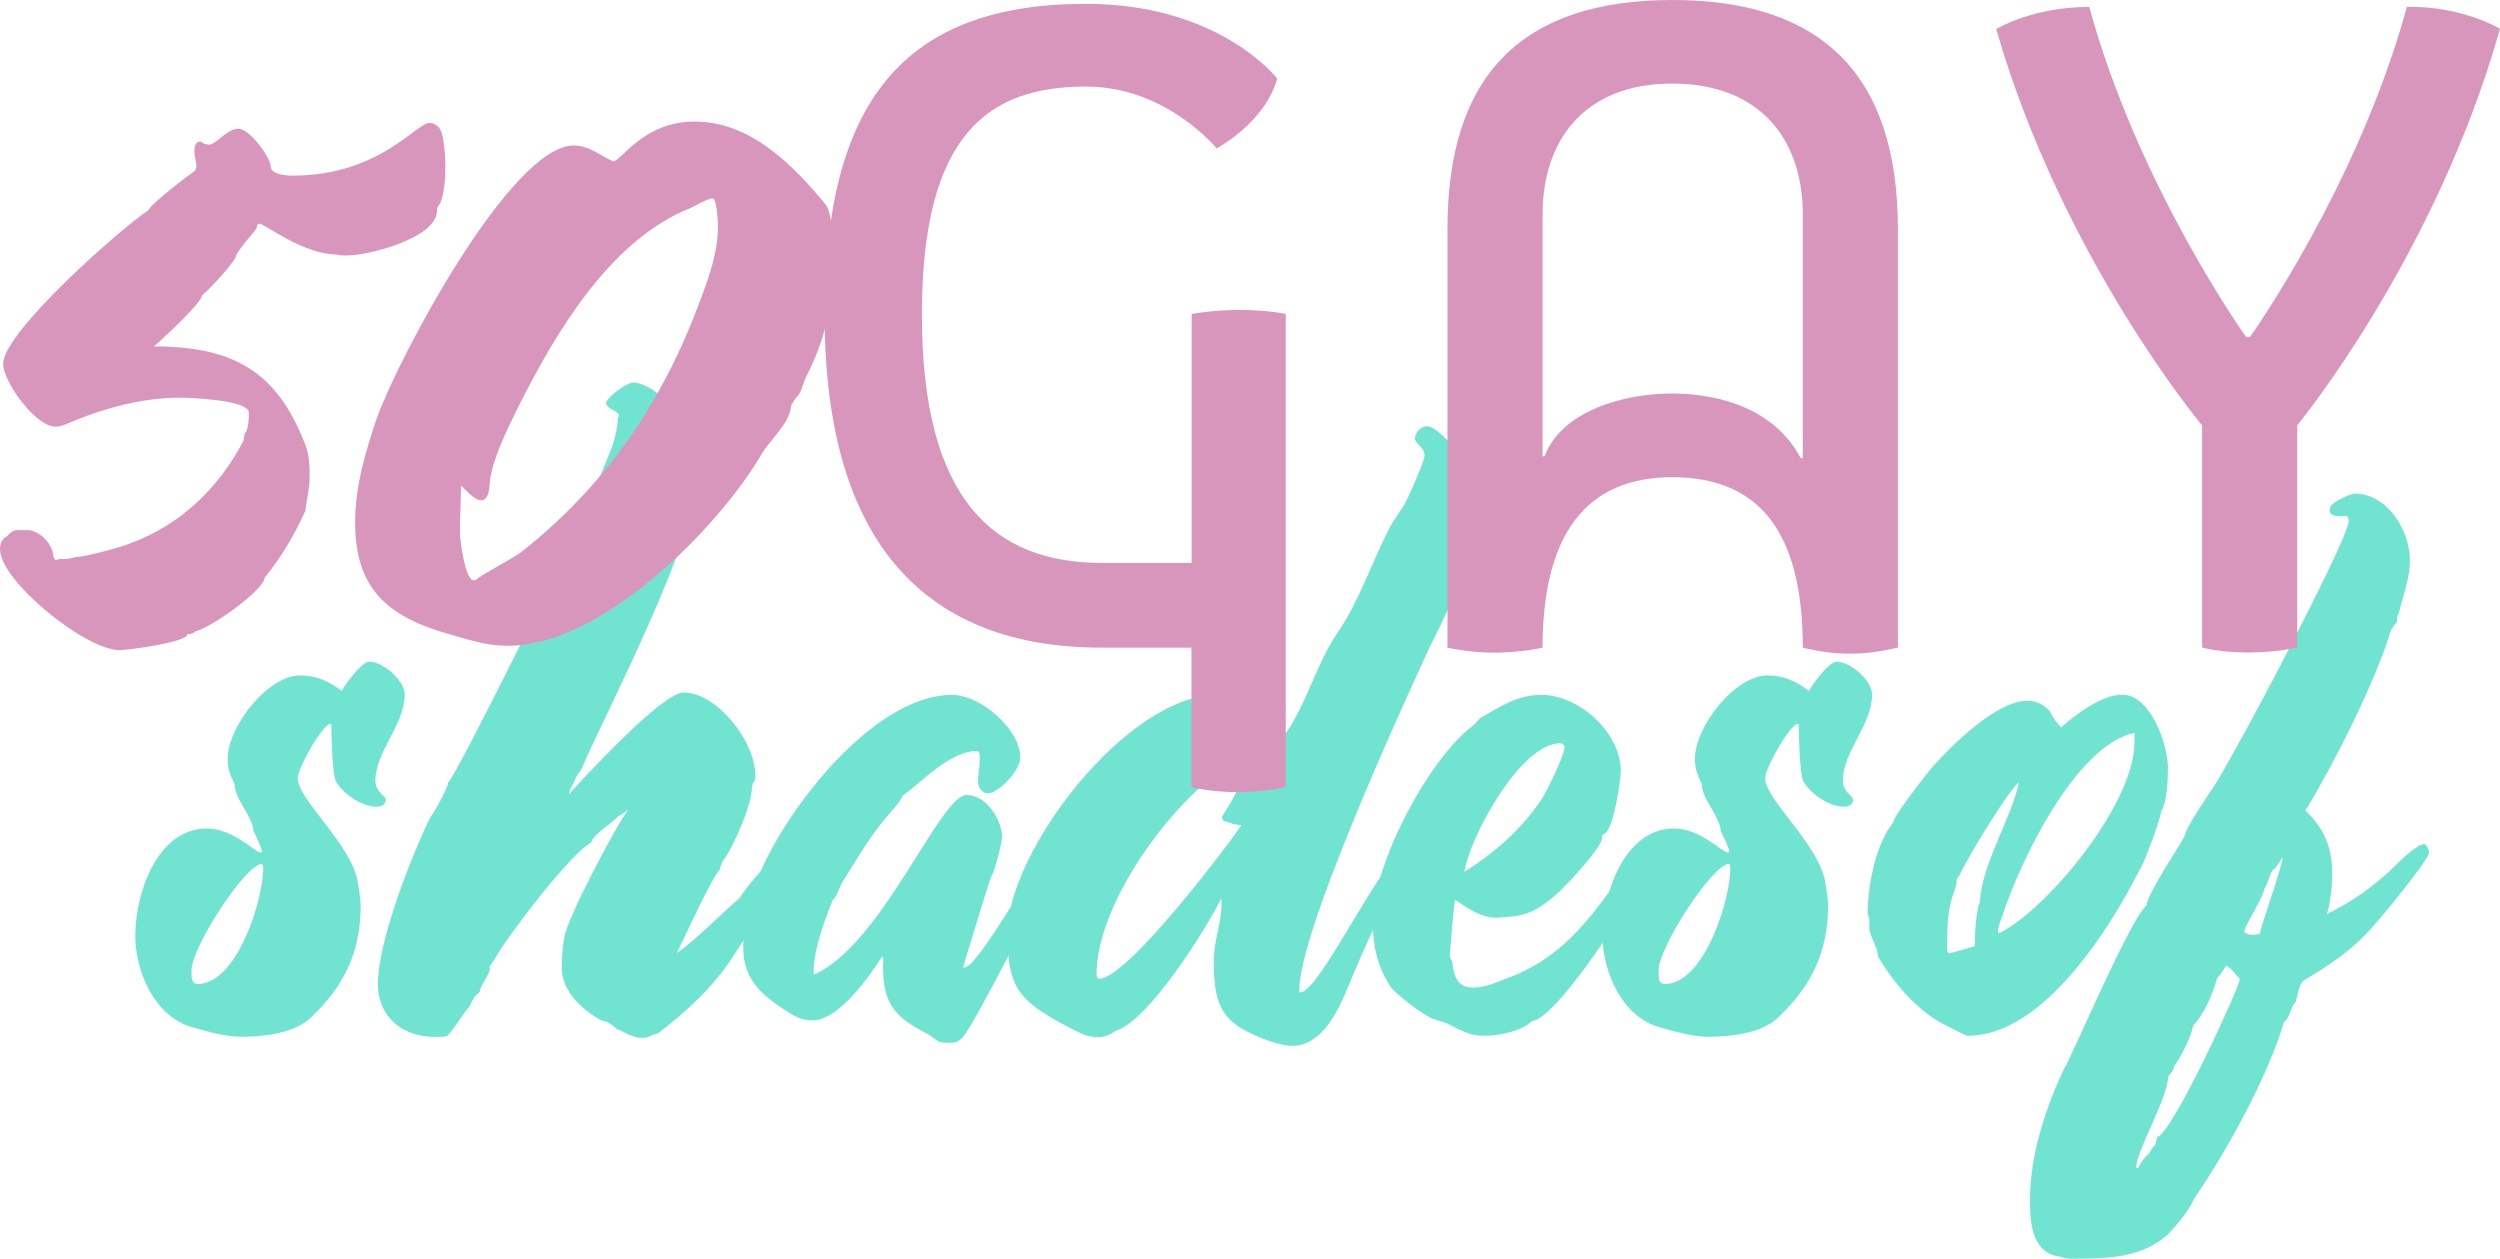 <?xml version="1.0" encoding="utf-8"?>
<!-- Generator: Adobe Illustrator 25.2.3, SVG Export Plug-In . SVG Version: 6.00 Build 0)  -->
<svg version="1.1" id="layer" xmlns="http://www.w3.org/2000/svg" xmlns:xlink="http://www.w3.org/1999/xlink" x="0px" y="0px"
	 width="149.31px" height="75.18px" viewBox="0 0 149.31 75.18" style="enable-background:new 0 0 149.31 75.18;"
	 xml:space="preserve">
<style type="text/css">
	.st0{fill:#71E4D1;}
	.st1{fill:#D996BD;}
</style>
<g>
	<path class="st0" d="M18.55,60.79c-0.98,0.93-2.84,1.13-4.13,1.13c-0.98,0-2.01-0.31-2.94-0.57c-2.22-0.62-3.4-3.3-3.4-5.47
		c0-2.48,1.29-6.4,4.28-6.4c1.55,0,2.89,1.44,3.2,1.44c0.05,0,0.1-0.05,0.1-0.05c0-0.15-0.41-1.03-0.52-1.24
		c-0.05-0.88-1.13-1.91-1.13-2.79c-0.26-0.57-0.41-0.88-0.41-1.55c0-1.86,2.37-4.95,4.33-4.95c0.98,0,1.75,0.36,2.48,0.93
		c0.21-0.41,1.19-1.75,1.65-1.75c0.83,0,2.11,1.13,2.11,1.96c0,1.81-1.75,3.4-1.75,5.16c0,0.67,0.62,0.88,0.62,1.13
		c0,0.31-0.31,0.41-0.57,0.41c-0.88,0-2.06-0.83-2.42-1.55c-0.21-0.46-0.26-2.79-0.26-3.35c0,0,0-0.05-0.05-0.05
		c-0.46,0-1.96,2.63-1.96,3.25c0,1.29,3.35,4.07,3.61,6.34l0.05,0.31c0.05,0.31,0.1,0.67,0.1,0.98
		C21.54,56.92,20.51,58.93,18.55,60.79z M15.72,51.86c0,0,0-0.26-0.1-0.26c-0.93,0-4.18,4.95-4.18,6.34c0,0.31-0.05,0.83,0.36,0.83
		C14.17,58.77,15.72,53.72,15.72,51.86z"/>
	<path class="st0" d="M47.07,50.63c0.26,0,0.98,0.72,1.24,0.88c-1.24,0.93-3.61,4.13-4.44,5.47c-1.19,1.91-2.84,3.4-4.59,4.75
		c-0.26,0-0.52,0.26-0.88,0.26c-0.26,0-0.52-0.05-0.72-0.16c-0.26-0.05-0.57-0.31-0.83-0.36c-0.21-0.21-0.62-0.52-0.93-0.52
		c-1.13-0.62-2.37-1.75-2.37-3.15c0-0.57,0.05-1.24,0.15-1.81c0.15-1.08,3.04-6.6,3.82-7.63c-0.21,0.15-0.41,0.31-0.62,0.41
		c-0.36,0.41-1.44,1.03-1.6,1.55c-1.24,0.67-4.9,5.47-5.67,6.81c-0.1,0.21-0.26,0.41-0.41,0.62c0.21,0.21-0.57,1.13-0.57,1.5
		c-0.31,0.21-0.46,0.52-0.62,0.88c-0.31,0.26-0.77,1.19-1.34,1.75c-0.26,0.05-0.46,0.05-0.72,0.05c-1.91,0-3.4-1.19-3.4-3.15
		c0-2.58,2.01-7.68,3.15-10.01c0.15-0.1,1.03-1.75,1.03-1.96v-0.05c0.46-0.31,7.32-14.29,7.43-14.54c0.83-1.7,1.55-3.51,2.27-5.26
		c0.26-0.62,0.41-1.34,0.46-2.01c0.05-0.05,0.05-0.1,0.05-0.15c0-0.26-0.77-0.36-0.77-0.77c0,0,0-0.05,0.05-0.05
		c0.15-0.36,1.19-1.13,1.6-1.13c1.08,0,2.99,1.86,3.35,2.79c0.05,0.21,0.15,0.41,0.31,0.57c0.26,0.41,0.31,0.98,0.31,1.44
		c0,4.28-5.57,14.75-7.12,18.36c-0.31,0.31-0.36,0.72-0.62,1.08l-0.1,0.36c0.83-0.93,5.57-6.09,6.86-6.09
		c1.96,0,4.28,2.89,4.28,4.95c0,0.15,0,0.36-0.15,0.46c0,0.1-0.05,0.21-0.05,0.26c0,1.03-1.13,3.61-1.7,4.33
		C43.15,51.5,43,51.71,43,51.92c-0.57,0.62-2.11,4.07-2.58,5c1.08-0.72,2.73-2.42,3.77-3.3C44.5,53.05,46.51,50.63,47.07,50.63z"/>
	<path class="st0" d="M47.28,60.58c-1.55-0.98-2.89-1.91-2.89-3.97c0-1.29,0.31-2.58,0.72-3.76c1.39-3.97,6.91-11.35,11.76-11.35
		c1.65,0,4.07,2.01,4.07,3.77c0,0.67-1.24,2.11-1.96,2.11c-0.31,0-0.57-0.36-0.57-0.67c0-0.41,0.1-0.88,0.1-1.29
		c0-0.1,0.05-0.57-0.16-0.57c-1.6,0-3.25,1.81-4.44,2.68c-0.15,0.36-0.46,0.67-0.72,0.98c-1.19,1.34-2.01,2.79-2.94,4.28
		c-0.15,0.31-0.26,0.72-0.52,0.98c-0.46,1.13-1.13,2.94-1.13,4.18v0.26c4.07-1.75,7.53-10.73,9.13-10.73c1.19,0,2.12,1.5,2.12,2.53
		c0,0.31-0.52,2.32-0.67,2.37c-0.21,0.62-1.65,5.31-1.65,5.36s0,0.05,0.05,0.05c0.88,0,4.28-6.5,4.9-6.5c0.15,0,0.36,0.15,0.36,0.31
		c0,0.52-4.69,9.7-5.36,10.37c-0.26,0.26-0.41,0.31-0.77,0.31c-0.88,0-0.62-0.15-1.39-0.57c-1.91-0.98-2.58-1.81-2.58-3.97
		c0-0.21,0.05-0.41-0.05-0.62c-0.77,1.19-2.58,3.82-4.18,3.82C48.05,60.94,47.64,60.79,47.28,60.58z"/>
	<path class="st0" d="M63.63,61.25c-2.79-1.5-3.46-2.27-3.46-5.52c0-4.85,7.12-14.23,12.53-14.23c1.96,0,2.79,1.08,4.07,2.32
		c1.29-1.81,1.86-4.23,3.15-6.09c1.29-1.86,2.06-4.33,3.15-6.34c0.31-0.57,0.72-1.03,0.98-1.6c0.16-0.31,1.03-2.27,1.03-2.58
		c0-0.52-0.57-0.67-0.57-1.03c0-0.36,0.36-0.72,0.72-0.72c0.67,0,2.17,1.86,2.48,2.42c0.41,0.77,0.52,2.11,0.52,2.99
		c0,0.05-0.21,0.21-0.21,0.52c0,0.93-0.46,1.86-0.72,2.73c0,0.05-0.1,0.15-0.05,0.15s0.21-0.15,0.21-0.21l-0.26,0.41
		c-0.15,0.26-0.15,0.52-0.26,0.77c-0.41,1.19-1.03,2.32-1.6,3.51c-1.6,3.46-7.74,16.86-7.74,20.37c0,0.05-0.05,0.15,0.05,0.15
		c1.19,0,5.05-8.41,6.24-8.41c0.21,0,0.46,0,0.46,0.26s-0.21,0.57-0.36,0.77c-1.39,2.17-2.48,4.64-3.46,7.01
		c-0.57,1.39-1.55,3.56-3.35,3.56c-0.46,0-0.98-0.16-1.44-0.31c-2.68-0.98-3.25-1.91-3.25-4.75c0-1.19,0.46-2.27,0.46-3.4
		c0-0.1,0-0.26,0-0.36c-0.93,1.86-4.33,7.32-6.34,7.94c-0.31,0.21-0.62,0.36-1.03,0.36C64.87,61.97,64.25,61.56,63.63,61.25z
		 M73.43,45.67c-3.46,2.17-7.94,8.3-7.94,12.53c0,0.1,0.05,0.26,0.15,0.26c1.65,0,7.48-7.68,8.51-9.18l-0.46-0.05
		c-0.21-0.1-0.41-0.15-0.62-0.21l-0.1-0.21c0-0.1,1.34-1.81,1.34-3.2c0-0.05,0.05-0.41-0.1-0.41
		C73.89,45.21,73.69,45.52,73.43,45.67z"/>
	<path class="st0" d="M86.58,61.2c-0.31-0.15-0.67-0.26-1.03-0.36c-0.52-0.21-2.27-1.5-2.53-1.96c-0.77-1.19-1.03-2.42-1.03-3.82
		c0-3.4,3.2-9.49,5.83-11.6c0.21-0.15,0.41-0.36,0.57-0.57c1.19-0.67,2.22-1.39,3.66-1.39c2.27,0,4.75,2.27,4.75,4.54
		c0,0.57-0.46,3.71-1.03,3.77c-0.1,0.1-0.1,0.21-0.1,0.31c-0.15,0.67-2.27,2.94-2.84,3.4c-0.93,0.77-1.5,1.13-2.73,1.24
		c-0.26,0-0.46,0.05-0.72,0.05c-0.93,0-1.75-0.57-2.48-1.08c-0.1,0.52-0.31,3.3-0.31,3.3v0.05c0,0.21,0.16,0.26,0.16,0.46
		c0.1,0.83,0.31,1.44,1.24,1.44c0.72,0,1.39-0.31,2.06-0.57c2.78-1.03,4.43-2.89,6.14-5.26c0.16-0.26,1.96-2.84,2.27-2.84
		c0.26,0,0.57,0.05,0.57,0.36c0,0.77-5.88,10.21-7.53,10.31c-0.62,0.62-2.01,0.88-2.84,0.88C87.77,61.87,87.3,61.56,86.58,61.2z
		 M87.46,52.07c1.8-1.13,3.46-2.58,4.64-4.38c0.26-0.41,1.34-2.58,1.34-3.04c0-0.15-0.1-0.26-0.26-0.26
		C90.81,44.39,87.77,50.01,87.46,52.07z"/>
	<path class="st0" d="M106.18,60.79c-0.98,0.93-2.84,1.13-4.13,1.13c-0.98,0-2.01-0.31-2.94-0.57c-2.22-0.62-3.4-3.3-3.4-5.47
		c0-2.48,1.29-6.4,4.28-6.4c1.55,0,2.89,1.44,3.2,1.44c0.05,0,0.1-0.05,0.1-0.05c0-0.15-0.41-1.03-0.52-1.24
		c-0.05-0.88-1.13-1.91-1.13-2.79c-0.26-0.57-0.41-0.88-0.41-1.55c0-1.86,2.37-4.95,4.33-4.95c0.98,0,1.75,0.36,2.48,0.93
		c0.21-0.41,1.19-1.75,1.65-1.75c0.83,0,2.12,1.13,2.12,1.96c0,1.81-1.75,3.4-1.75,5.16c0,0.67,0.62,0.88,0.62,1.13
		c0,0.31-0.31,0.41-0.57,0.41c-0.88,0-2.06-0.83-2.42-1.55c-0.21-0.46-0.26-2.79-0.26-3.35c0,0,0-0.05-0.05-0.05
		c-0.46,0-1.96,2.63-1.96,3.25c0,1.29,3.35,4.07,3.61,6.34l0.05,0.31c0.05,0.31,0.1,0.67,0.1,0.98
		C109.17,56.92,108.14,58.93,106.18,60.79z M103.34,51.86c0,0,0-0.26-0.1-0.26c-0.93,0-4.18,4.95-4.18,6.34
		c0,0.31-0.05,0.83,0.36,0.83C101.8,58.77,103.34,53.72,103.34,51.86z"/>
	<path class="st0" d="M116.34,61.3c-1.7-0.77-3.25-2.58-4.18-4.18c0-0.57-0.46-1.08-0.52-1.7c0-0.21,0.05-0.62-0.1-0.83
		c0-1.6,0.46-4.13,1.5-5.42c0-0.36,2.01-2.94,2.32-3.3c1.13-1.29,3.87-4.02,5.72-4.02c0.52,0,1.03,0.26,1.34,0.62
		c0.15,0.36,0.41,0.67,0.67,0.98c0.88-0.77,2.42-1.96,3.66-1.96c1.7,0,2.73,2.99,2.73,4.38c0,0.57-0.05,2.11-0.41,2.58
		c0,0.41-1.08,3.3-1.29,3.51c-1.8,3.56-5.78,9.9-10.26,9.9C117.42,61.87,116.44,61.35,116.34,61.3z M116.55,53.72
		c-0.26,0.88-0.26,2.06-0.26,2.94c0,0.1,0,0.26,0.1,0.26c0.26,0,1.34-0.36,1.55-0.41c0-0.57,0.05-2.06,0.31-2.63
		c0.1-2.27,1.86-4.95,2.32-7.12c-0.41,0.1-3.25,4.74-3.56,5.57c-0.1,0.05-0.16,0.21-0.16,0.31C116.85,53,116.65,53.36,116.55,53.72z
		 M119.59,54.7c-0.1,0.26-0.26,0.62-0.26,0.93v0.1c0.16,0,0.26-0.1,0.36-0.15c2.89-1.65,7.79-7.68,7.79-11.24v-0.57
		C123.97,44.49,120.62,51.5,119.59,54.7z"/>
	<path class="st0" d="M128.2,54.08c0-0.62,1.91-3.46,2.27-4.13c0.05-0.57,1.8-2.99,2.17-3.66c2.17-3.82,4.18-7.68,6.14-11.66
		c0.26-0.52,1.5-3.09,1.5-3.51c0-0.15-0.05-0.31-0.21-0.31c-0.31,0-0.93,0.15-0.93-0.41c0-0.05,0.05-0.1,0.05-0.15
		c0.1-0.26,1.19-0.77,1.44-0.77c1.96,0,3.3,2.22,3.3,3.97c0,1.13-0.41,2.11-0.67,3.2c-0.05,0.05-0.1,0.21-0.1,0.31v0.21
		c-0.16,0.1-0.26,0.31-0.36,0.46c-0.93,3.09-3.4,7.99-5.11,10.78c1.13,1.08,1.6,2.22,1.6,3.76c0,0.77-0.1,1.65-0.31,2.42
		c1.55-0.77,2.73-1.6,3.97-2.79c0.31-0.31,1.39-1.39,1.86-1.39c0.15,0.1,0.26,0.36,0.26,0.52c0,0.41-3.04,4.13-3.71,4.8
		c-0.93,0.98-1.96,1.7-3.09,2.42c-0.15,0.1-0.77,0.41-0.83,0.57c-0.15,0.31-0.26,0.77-0.31,1.08c-0.36,0.36-0.36,1.03-0.72,1.24
		c-0.98,3.3-3.46,7.79-5.42,10.62c-0.1,0.46-1.29,1.91-1.7,2.22c-1.44,1.19-3.35,1.29-5.11,1.29c-0.31,0-0.77,0.05-1.03-0.1
		c-1.8-0.15-1.91-2.01-1.91-3.4c0-2.68,0.93-5.52,2.06-7.89C123.56,63.52,127.22,54.85,128.2,54.08z M127.58,69.71
		c0,0.05,0.05,0.05,0.05,0.05c0.05,0,0.1,0,0.1-0.05c0.15-0.36,0.41-0.62,0.67-0.88c0.05-0.21,0.26-0.36,0.36-0.52
		c0-0.16,0.05-0.31,0.1-0.41c0.93-0.31,4.9-8.97,4.9-9.39c0-0.1-0.05-0.15-0.1-0.15c-0.1-0.15-0.52-0.67-0.72-0.67
		c-0.16,0.26-0.31,0.52-0.52,0.72c-0.26,0.93-0.77,2.17-1.44,2.84c-0.1,0.67-0.72,1.86-1.13,2.42c0,0.21-0.21,0.46-0.36,0.62
		C129.49,65.53,127.58,68.78,127.58,69.71z M134.03,55.63c0,0.1,0.36,0.21,0.46,0.21c0.15,0,0.31-0.05,0.46-0.05
		c0.41-1.5,1.03-3.04,1.39-4.54c-0.15,0-0.31,0.57-0.57,0.67c-0.26,0.31-0.26,0.77-0.52,1.13
		C135.16,53.62,134.03,55.37,134.03,55.63z"/>
</g>
<g>
	<path class="st1" d="M8.86,12.56c0.19-0.42,2.37-2.08,2.81-2.38c0-0.06,0.06-0.18,0.06-0.24c0-0.3-0.12-0.59-0.12-0.89
		c0-0.24,0.06-0.59,0.31-0.59c0.12,0,0.19,0.06,0.25,0.12c0.06,0,0.19,0.06,0.31,0.06c0.44,0,1.06-0.95,1.75-0.95
		c0.69,0,1.94,1.73,1.94,2.26c0,0.48,0.94,0.54,1.31,0.54c5.18,0,7.37-3.15,8.18-3.15c0.19,0,0.31,0.06,0.44,0.18
		c0.44,0.18,0.5,1.96,0.5,2.44c0,0.77-0.06,1.49-0.31,2.2c-0.12,0.12-0.19,0.24-0.19,0.42c0,1.61-4,2.68-5.43,2.68
		c-0.12,0-0.37,0-0.56-0.06c-2,0-4.31-1.84-4.62-1.84c-0.06,0-0.06,0-0.12,0.06l-0.06,0.24c-0.37,0.48-0.87,1.01-1.19,1.55
		c0,0.36-1.62,2.08-2.06,2.44c0,0.42-2.5,2.74-2.87,3.04c4.74,0,7.37,1.49,9.05,5.89c0.25,0.65,0.25,1.31,0.25,1.96
		c0,0.71-0.19,1.31-0.25,1.96c-0.62,1.37-1.44,2.8-2.43,3.99c-0.06,0.77-3.18,2.98-4.12,3.21c-0.12,0.12-0.31,0.18-0.5,0.18
		c0,0.48-3.56,0.95-4.06,0.95C5.06,38.8,0,34.69,0,32.79c0-0.3,0.12-0.65,0.44-0.77c0.12-0.18,0.31-0.3,0.5-0.36h0.69
		c0.75,0,1.56,0.89,1.56,1.61l0.12,0.18l0.25-0.06c0.31,0,0.62,0,0.94-0.12c0.56,0,2.75-0.59,3.31-0.83
		c3.06-1.13,5.31-3.39,6.74-6.13l0.06-0.42c0.25-0.18,0.25-1.01,0.25-1.25c0-0.77-3.62-0.89-4.12-0.89c-2.19,0-4.43,0.6-6.43,1.43
		c-0.31,0.12-0.62,0.3-1,0.3c-1.19,0-3.12-2.68-3.12-3.75C0.19,19.82,7.3,13.57,8.86,12.56z"/>
	<path class="st1" d="M45.44,27.2c-2.56,4.34-9.49,11.37-15.11,11.37c-1.31,0-2.31-0.36-3.56-0.71c-3.75-1.07-5.56-2.8-5.56-6.67
		c0-2.14,0.62-4.23,1.31-6.25c1.25-3.51,7.99-16.25,11.74-16.25c0.94,0,1.56,0.6,2.37,0.95c0.5-0.06,1.81-2.38,4.87-2.38
		c3.37,0,5.93,2.68,7.8,4.94c0.44,0.48,0.5,2.8,0.5,3.45c0,2.44-0.56,4.76-1.68,6.9c-0.19,0.42-0.25,0.95-0.62,1.25l-0.25,0.42
		C47.19,25.29,45.94,26.3,45.44,27.2z M31.21,32.91c4.81-3.81,8.12-8.57,10.3-14.16c0.62-1.61,1.37-3.45,1.37-5.24
		c0-0.24-0.06-1.43-0.25-1.61l-0.06-0.06c-0.25,0-1.12,0.48-1.37,0.6c-4.87,1.96-8.11,7.62-10.3,11.96
		c-0.62,1.31-1.37,2.74-1.62,4.17c-0.06,0.36,0,1.31-0.56,1.31c-0.37,0-0.94-0.65-1.19-0.89c0,0.95-0.06,1.84-0.06,2.8
		c0,0.48,0.31,2.86,0.81,2.86h0.12C28.59,34.4,30.71,33.33,31.21,32.91z"/>
	<path class="st1" d="M76.78,47.01c0,0-1.25,0.3-2.87,0.3s-2.75-0.3-2.75-0.3v-8.33h-5.37c-10.24,0-16.54-5.95-16.54-19.88
		c0-12.74,4.74-18.57,15.61-18.57c7.99,0,11.42,4.46,11.42,4.46c-0.75,2.68-3.62,4.17-3.62,4.17s-3-3.69-7.8-3.69
		c-5.8,0-9.8,2.8-9.8,13.63c0,11.07,4.31,14.82,10.74,14.82h5.37V18.75c0,0,1.31-0.24,2.81-0.24c1.75,0,2.81,0.24,2.81,0.24V47.01z"
		/>
	<path class="st1" d="M110.42,39.04c-0.87,0-1.75-0.12-2.75-0.36c0-6.78-2.5-10.18-7.8-10.18c-5.12,0-7.74,3.39-7.74,10.18
		c0,0-1.25,0.3-2.93,0.3c-1.44,0-2.75-0.3-2.75-0.3V13.63C86.45,4.52,90.88,0,99.87,0c8.99,0,13.48,4.52,13.48,13.69v24.99
		C112.29,38.92,111.42,39.04,110.42,39.04z M107.55,27.37h0.12V12.79c0-4.4-2.5-7.8-7.8-7.8c-5.24,0-7.74,3.39-7.74,7.8v14.46h0.12
		c1-2.68,4.68-3.75,7.62-3.75C102.87,23.51,106.05,24.52,107.55,27.37z"/>
	<path class="st1" d="M134.39,20.11c0,0,6.43-8.99,9.36-19.7c3.31-0.06,5.56,1.31,5.56,1.31c-3.87,13.69-12.11,23.68-12.11,23.68
		v13.27c0,0-1.19,0.3-2.93,0.3s-2.75-0.3-2.75-0.3V25.41c0,0-8.36-10-12.3-23.68c2.62-1.43,5.56-1.31,5.56-1.31
		c2.93,10.71,9.36,19.7,9.36,19.7H134.39z"/>
</g>
<g>
</g>
<g>
</g>
<g>
</g>
<g>
</g>
<g>
</g>
<g>
</g>
</svg>

